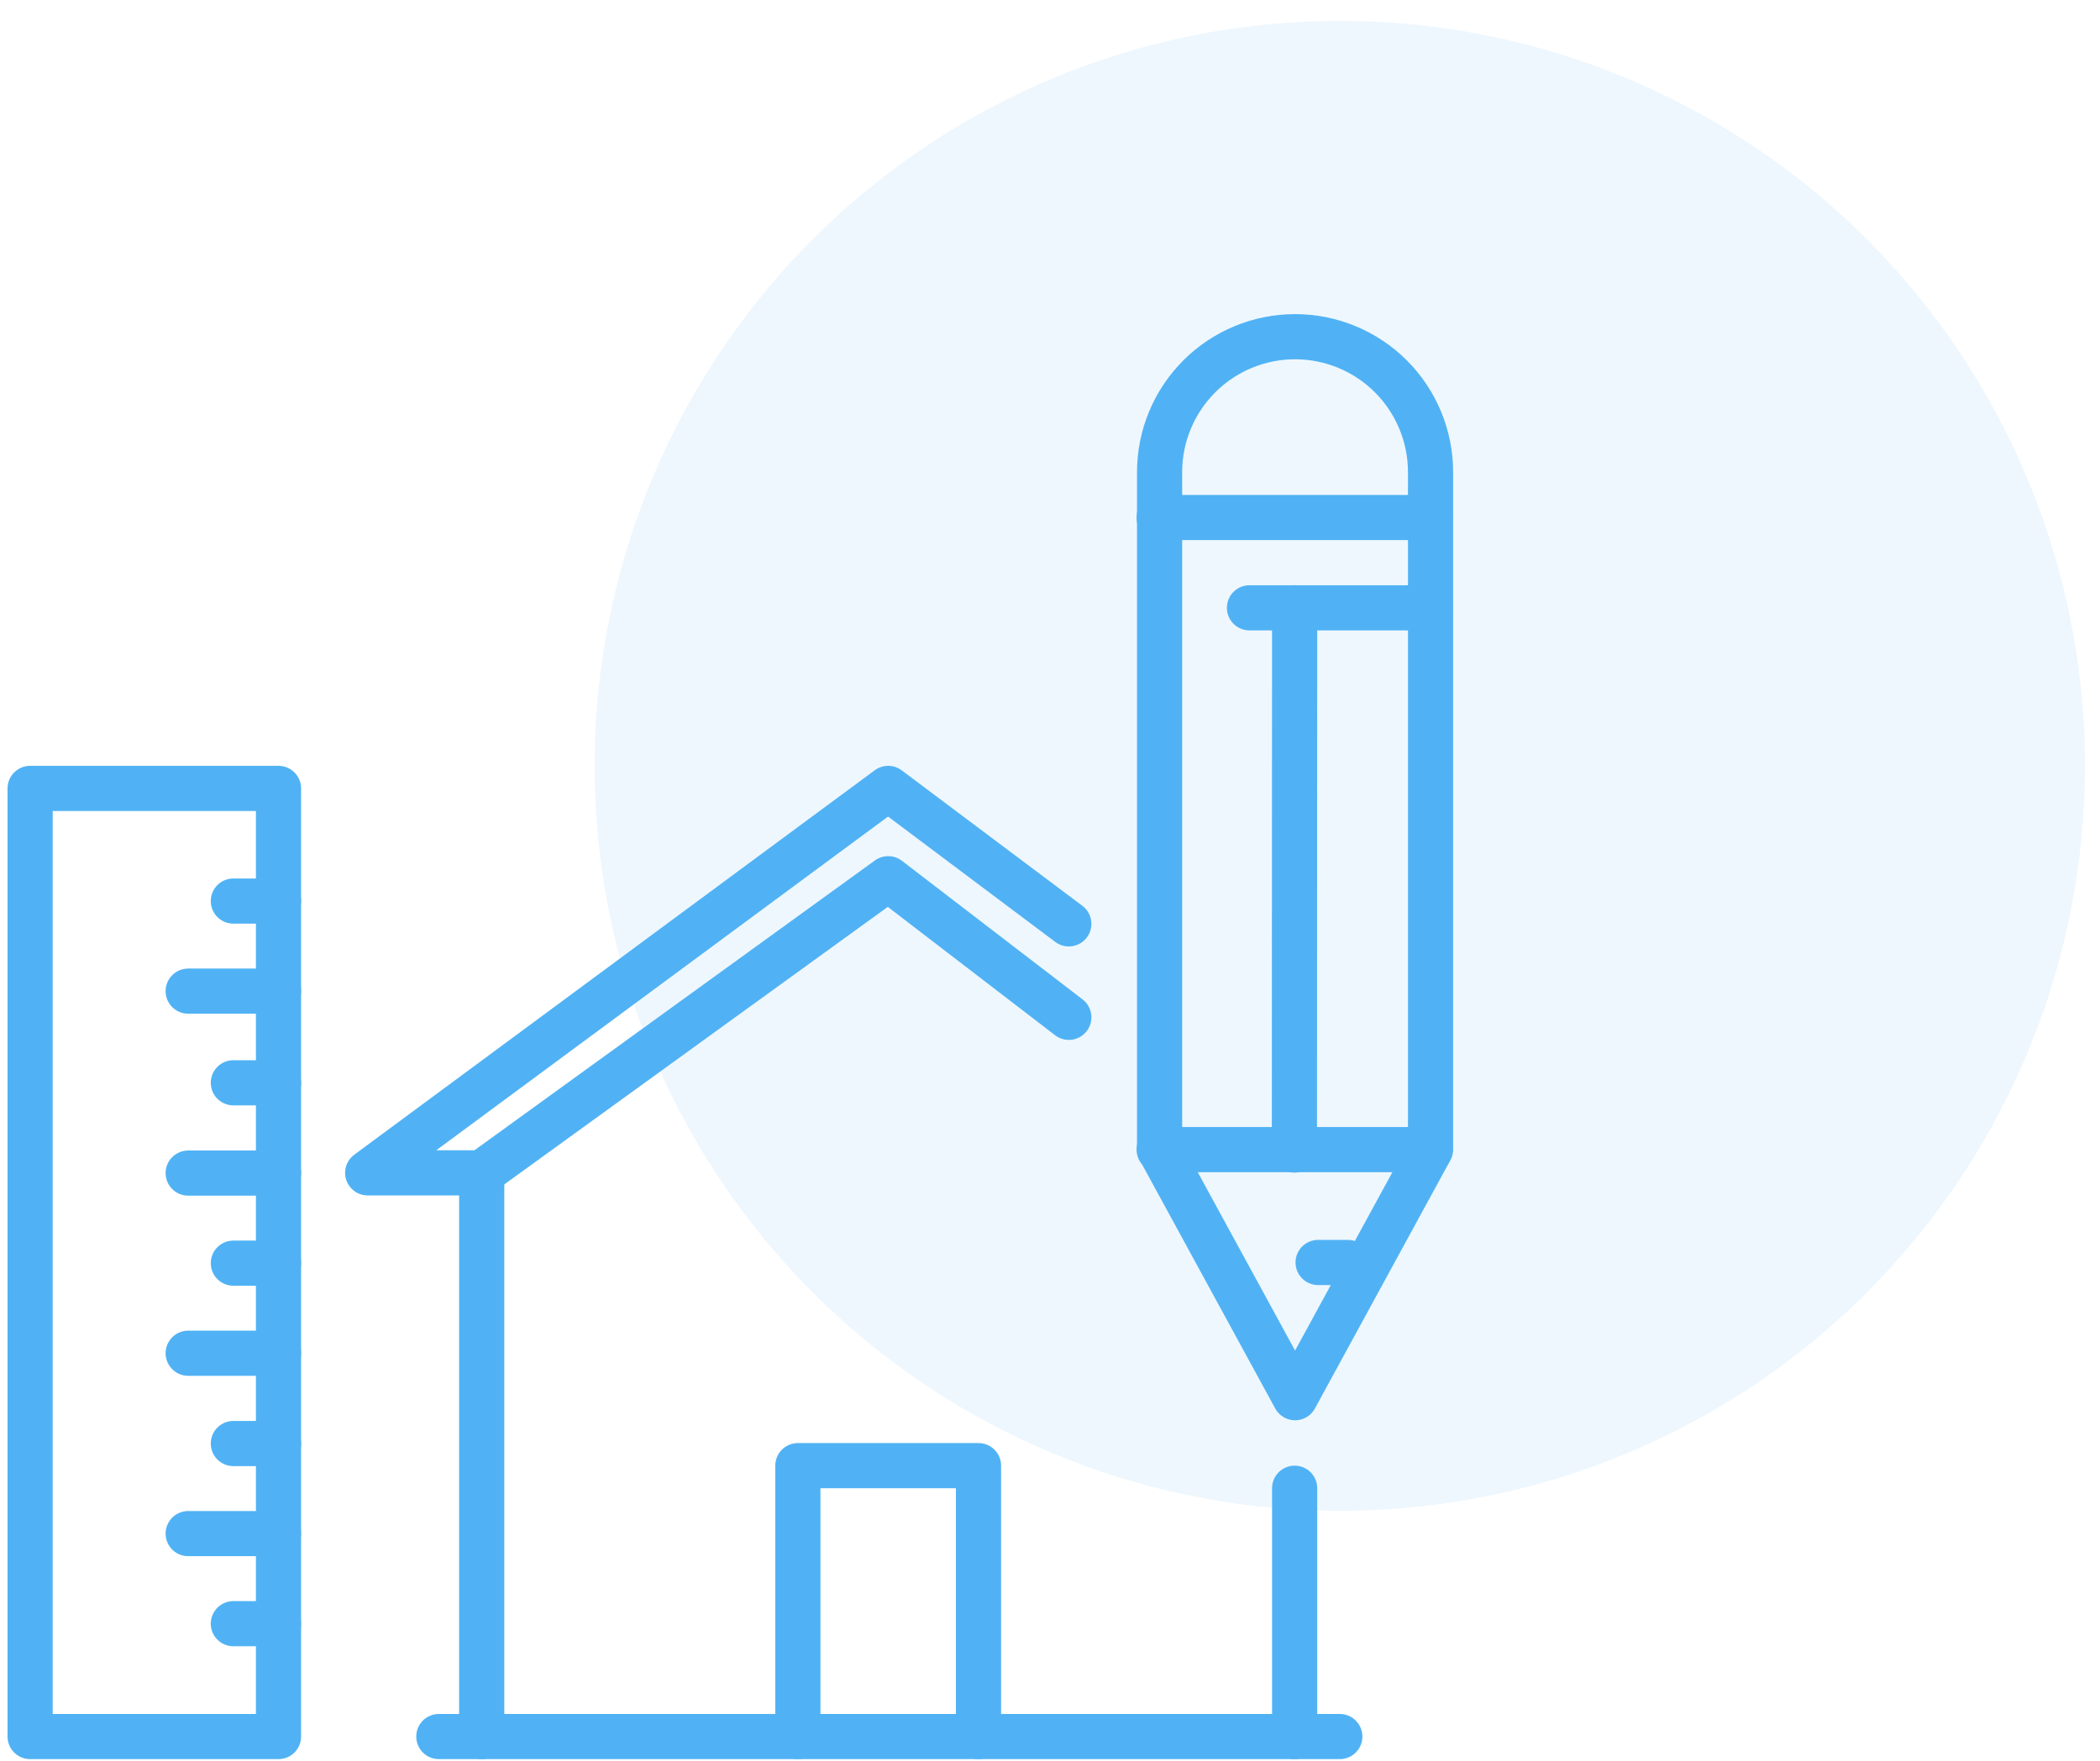 <svg xmlns="http://www.w3.org/2000/svg" width="93" height="78" viewBox="0 0 93 78" fill="none"><circle cx="59.334" cy="33.925" r="33" fill="#50B2F4" fill-opacity="0.1"></circle><g clip-path="url(#clip0_1065_8117)"><path d="M63.334 26.925H55.334" stroke="#50B2F4" stroke-width="2" stroke-linecap="round" stroke-linejoin="round"></path><path d="M51.334 22.925H63.334" stroke="#50B2F4" stroke-width="2" stroke-linecap="round" stroke-linejoin="round"></path><path d="M63.353 20.915C63.353 19.324 62.721 17.798 61.596 16.672C60.471 15.547 58.945 14.915 57.353 14.915C55.762 14.915 54.236 15.547 53.111 16.672C51.986 17.798 51.353 19.324 51.353 20.915V50.915L57.353 61.915L63.353 50.915V20.915Z" stroke="#50B2F4" stroke-width="2" stroke-linecap="round" stroke-linejoin="round"></path><path d="M51.334 50.925H63.334" stroke="#50B2F4" stroke-width="2" stroke-linecap="round" stroke-linejoin="round"></path><path d="M57.334 26.925L57.324 50.945" stroke="#50B2F4" stroke-width="2" stroke-linecap="round" stroke-linejoin="round"></path><path d="M58.373 55.925H59.693" stroke="#50B2F4" stroke-width="2" stroke-linecap="round" stroke-linejoin="round"></path><path d="M12.334 34.925H1.334V76.925H12.334V34.925Z" stroke="#50B2F4" stroke-width="2" stroke-linecap="round" stroke-linejoin="round"></path><path d="M12.334 47.965H10.334" stroke="#50B2F4" stroke-width="2" stroke-linecap="round" stroke-linejoin="round"></path><path d="M12.334 51.965H8.334" stroke="#50B2F4" stroke-width="2" stroke-linecap="round" stroke-linejoin="round"></path><path d="M12.334 39.915H10.334" stroke="#50B2F4" stroke-width="2" stroke-linecap="round" stroke-linejoin="round"></path><path d="M12.334 43.905H8.334" stroke="#50B2F4" stroke-width="2" stroke-linecap="round" stroke-linejoin="round"></path><path d="M12.334 55.955H10.334" stroke="#50B2F4" stroke-width="2" stroke-linecap="round" stroke-linejoin="round"></path><path d="M12.334 59.945H8.334" stroke="#50B2F4" stroke-width="2" stroke-linecap="round" stroke-linejoin="round"></path><path d="M12.334 63.945H10.334" stroke="#50B2F4" stroke-width="2" stroke-linecap="round" stroke-linejoin="round"></path><path d="M12.334 67.935H8.334" stroke="#50B2F4" stroke-width="2" stroke-linecap="round" stroke-linejoin="round"></path><path d="M12.334 71.925H10.334" stroke="#50B2F4" stroke-width="2" stroke-linecap="round" stroke-linejoin="round"></path><path d="M47.333 40.925L39.333 34.925L16.283 51.955H21.333V76.925" stroke="#50B2F4" stroke-width="2" stroke-linecap="round" stroke-linejoin="round"></path><path d="M43.334 76.925V64.925H35.334V76.925" stroke="#50B2F4" stroke-width="2" stroke-linecap="round" stroke-linejoin="round"></path><path d="M21.334 51.955L39.334 38.925L47.334 45.065" stroke="#50B2F4" stroke-width="2" stroke-linecap="round" stroke-linejoin="round"></path><path d="M19.434 76.925H59.334" stroke="#50B2F4" stroke-width="2" stroke-linecap="round" stroke-linejoin="round"></path><path d="M57.334 76.925V65.925" stroke="#50B2F4" stroke-width="2" stroke-linecap="round" stroke-linejoin="round"></path></g><defs><clipPath id="clip0_1065_8117"><rect width="64" height="64" fill="white" transform="translate(0.334 13.925)"></rect></clipPath></defs></svg>